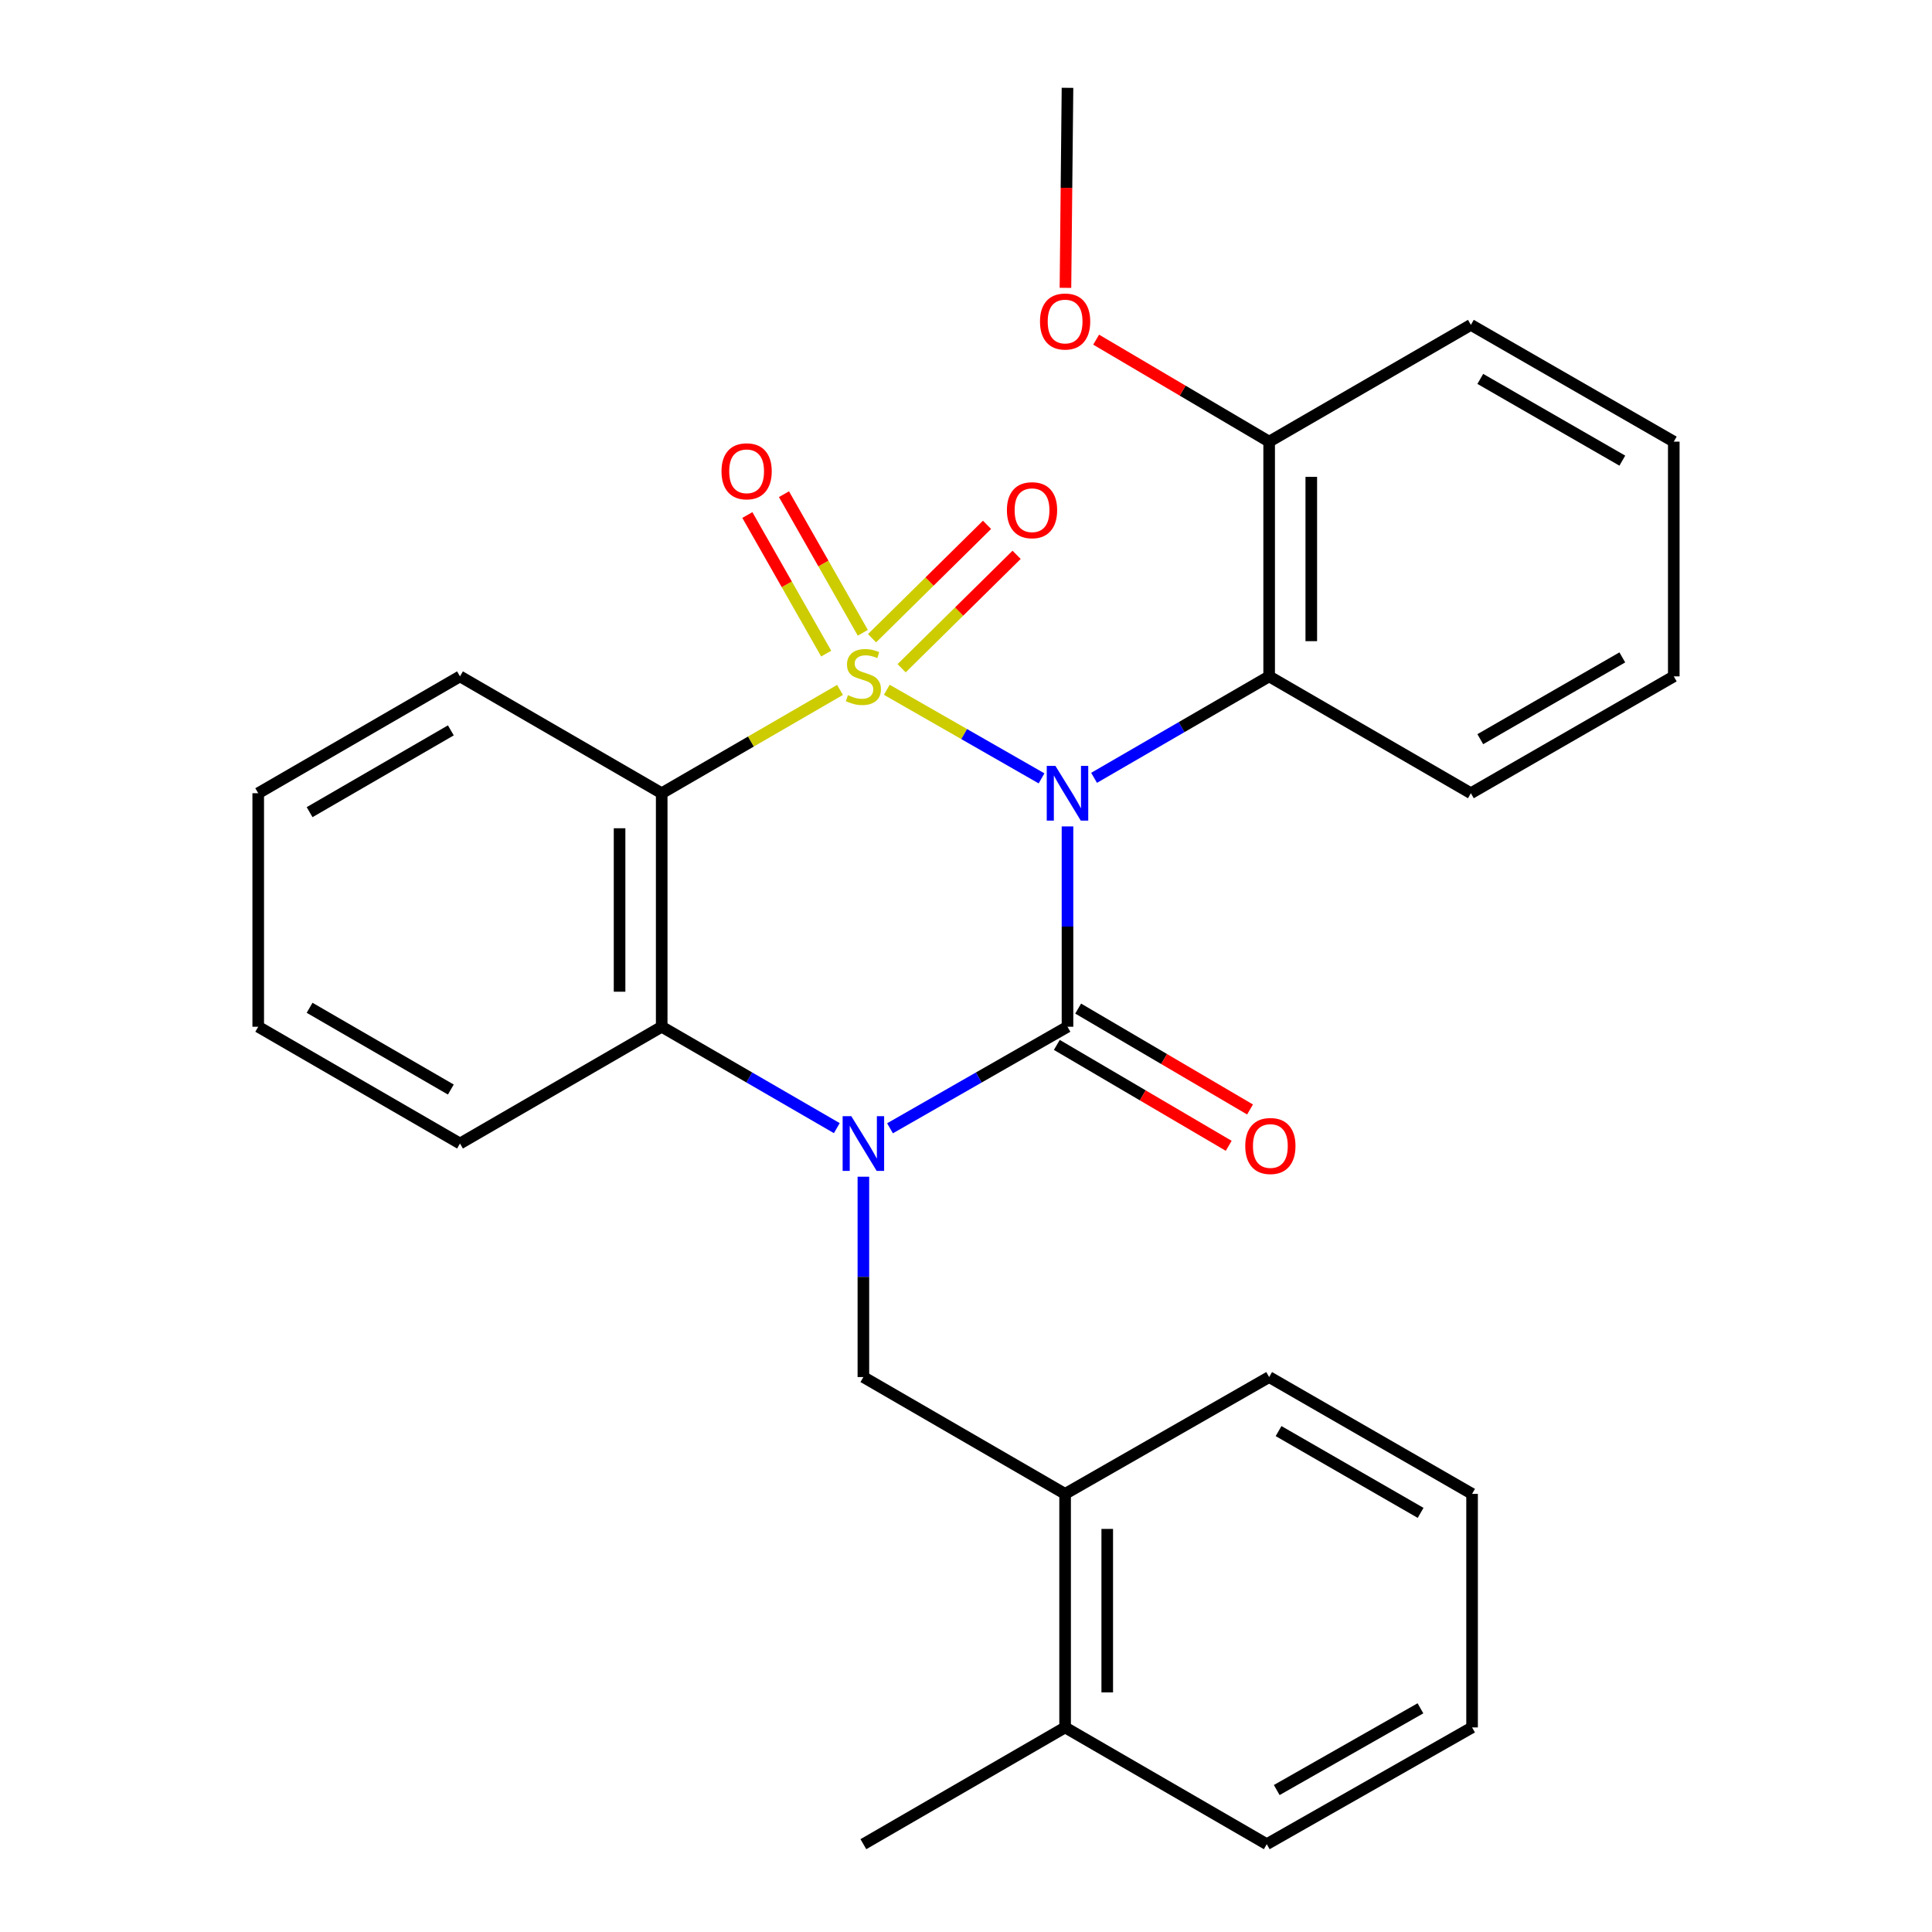 <?xml version='1.0' encoding='iso-8859-1'?>
<svg version='1.1' baseProfile='full'
              xmlns='http://www.w3.org/2000/svg'
                      xmlns:rdkit='http://www.rdkit.org/xml'
                      xmlns:xlink='http://www.w3.org/1999/xlink'
                  xml:space='preserve'
width='1000px' height='1000px' viewBox='0 0 1000 1000'>
<!-- END OF HEADER -->
<rect style='opacity:1.0;fill:#FFFFFF;stroke:none' width='1000' height='1000' x='0' y='0'> </rect>
<path class='bond-0' d='M 459.008,357.033 L 499.054,379.958' style='fill:none;fill-rule:evenodd;stroke:#CCCC00;stroke-width:6px;stroke-linecap:butt;stroke-linejoin:miter;stroke-opacity:1' />
<path class='bond-0' d='M 499.054,379.958 L 539.1,402.883' style='fill:none;fill-rule:evenodd;stroke:#0000FF;stroke-width:6px;stroke-linecap:butt;stroke-linejoin:miter;stroke-opacity:1' />
<path class='bond-3' d='M 434.789,357.101 L 388.642,383.837' style='fill:none;fill-rule:evenodd;stroke:#CCCC00;stroke-width:6px;stroke-linecap:butt;stroke-linejoin:miter;stroke-opacity:1' />
<path class='bond-3' d='M 388.642,383.837 L 342.496,410.574' style='fill:none;fill-rule:evenodd;stroke:#000000;stroke-width:6px;stroke-linecap:butt;stroke-linejoin:miter;stroke-opacity:1' />
<path class='bond-7' d='M 466.687,345.877 L 496.442,316.531' style='fill:none;fill-rule:evenodd;stroke:#CCCC00;stroke-width:6px;stroke-linecap:butt;stroke-linejoin:miter;stroke-opacity:1' />
<path class='bond-7' d='M 496.442,316.531 L 526.197,287.185' style='fill:none;fill-rule:evenodd;stroke:#FF0000;stroke-width:6px;stroke-linecap:butt;stroke-linejoin:miter;stroke-opacity:1' />
<path class='bond-7' d='M 451.373,330.35 L 481.128,301.004' style='fill:none;fill-rule:evenodd;stroke:#CCCC00;stroke-width:6px;stroke-linecap:butt;stroke-linejoin:miter;stroke-opacity:1' />
<path class='bond-7' d='M 481.128,301.004 L 510.883,271.658' style='fill:none;fill-rule:evenodd;stroke:#FF0000;stroke-width:6px;stroke-linecap:butt;stroke-linejoin:miter;stroke-opacity:1' />
<path class='bond-8' d='M 446.592,327.525 L 426.187,291.658' style='fill:none;fill-rule:evenodd;stroke:#CCCC00;stroke-width:6px;stroke-linecap:butt;stroke-linejoin:miter;stroke-opacity:1' />
<path class='bond-8' d='M 426.187,291.658 L 405.783,255.791' style='fill:none;fill-rule:evenodd;stroke:#FF0000;stroke-width:6px;stroke-linecap:butt;stroke-linejoin:miter;stroke-opacity:1' />
<path class='bond-8' d='M 427.636,338.309 L 407.232,302.442' style='fill:none;fill-rule:evenodd;stroke:#CCCC00;stroke-width:6px;stroke-linecap:butt;stroke-linejoin:miter;stroke-opacity:1' />
<path class='bond-8' d='M 407.232,302.442 L 386.828,266.575' style='fill:none;fill-rule:evenodd;stroke:#FF0000;stroke-width:6px;stroke-linecap:butt;stroke-linejoin:miter;stroke-opacity:1' />
<path class='bond-1' d='M 552.534,427.756 L 552.534,479.598' style='fill:none;fill-rule:evenodd;stroke:#0000FF;stroke-width:6px;stroke-linecap:butt;stroke-linejoin:miter;stroke-opacity:1' />
<path class='bond-1' d='M 552.534,479.598 L 552.534,531.44' style='fill:none;fill-rule:evenodd;stroke:#000000;stroke-width:6px;stroke-linecap:butt;stroke-linejoin:miter;stroke-opacity:1' />
<path class='bond-5' d='M 566.29,402.603 L 611.6,376.348' style='fill:none;fill-rule:evenodd;stroke:#0000FF;stroke-width:6px;stroke-linecap:butt;stroke-linejoin:miter;stroke-opacity:1' />
<path class='bond-5' d='M 611.6,376.348 L 656.911,350.092' style='fill:none;fill-rule:evenodd;stroke:#000000;stroke-width:6px;stroke-linecap:butt;stroke-linejoin:miter;stroke-opacity:1' />
<path class='bond-9' d='M 547.013,540.844 L 591.495,566.957' style='fill:none;fill-rule:evenodd;stroke:#000000;stroke-width:6px;stroke-linecap:butt;stroke-linejoin:miter;stroke-opacity:1' />
<path class='bond-9' d='M 591.495,566.957 L 635.976,593.07' style='fill:none;fill-rule:evenodd;stroke:#FF0000;stroke-width:6px;stroke-linecap:butt;stroke-linejoin:miter;stroke-opacity:1' />
<path class='bond-9' d='M 558.054,522.037 L 602.536,548.15' style='fill:none;fill-rule:evenodd;stroke:#000000;stroke-width:6px;stroke-linecap:butt;stroke-linejoin:miter;stroke-opacity:1' />
<path class='bond-9' d='M 602.536,548.15 L 647.017,574.263' style='fill:none;fill-rule:evenodd;stroke:#FF0000;stroke-width:6px;stroke-linecap:butt;stroke-linejoin:miter;stroke-opacity:1' />
<path class='bond-28' d='M 552.534,531.44 L 506.601,557.72' style='fill:none;fill-rule:evenodd;stroke:#000000;stroke-width:6px;stroke-linecap:butt;stroke-linejoin:miter;stroke-opacity:1' />
<path class='bond-28' d='M 506.601,557.72 L 460.668,584' style='fill:none;fill-rule:evenodd;stroke:#0000FF;stroke-width:6px;stroke-linecap:butt;stroke-linejoin:miter;stroke-opacity:1' />
<path class='bond-2' d='M 433.129,583.921 L 387.812,557.68' style='fill:none;fill-rule:evenodd;stroke:#0000FF;stroke-width:6px;stroke-linecap:butt;stroke-linejoin:miter;stroke-opacity:1' />
<path class='bond-2' d='M 387.812,557.68 L 342.496,531.44' style='fill:none;fill-rule:evenodd;stroke:#000000;stroke-width:6px;stroke-linecap:butt;stroke-linejoin:miter;stroke-opacity:1' />
<path class='bond-6' d='M 446.885,609.068 L 446.885,660.916' style='fill:none;fill-rule:evenodd;stroke:#0000FF;stroke-width:6px;stroke-linecap:butt;stroke-linejoin:miter;stroke-opacity:1' />
<path class='bond-6' d='M 446.885,660.916 L 446.885,712.764' style='fill:none;fill-rule:evenodd;stroke:#000000;stroke-width:6px;stroke-linecap:butt;stroke-linejoin:miter;stroke-opacity:1' />
<path class='bond-4' d='M 342.496,410.574 L 342.496,531.44' style='fill:none;fill-rule:evenodd;stroke:#000000;stroke-width:6px;stroke-linecap:butt;stroke-linejoin:miter;stroke-opacity:1' />
<path class='bond-4' d='M 320.687,428.704 L 320.687,513.31' style='fill:none;fill-rule:evenodd;stroke:#000000;stroke-width:6px;stroke-linecap:butt;stroke-linejoin:miter;stroke-opacity:1' />
<path class='bond-13' d='M 342.496,410.574 L 238.094,350.092' style='fill:none;fill-rule:evenodd;stroke:#000000;stroke-width:6px;stroke-linecap:butt;stroke-linejoin:miter;stroke-opacity:1' />
<path class='bond-14' d='M 342.496,531.44 L 238.094,591.886' style='fill:none;fill-rule:evenodd;stroke:#000000;stroke-width:6px;stroke-linecap:butt;stroke-linejoin:miter;stroke-opacity:1' />
<path class='bond-11' d='M 656.911,350.092 L 656.911,228.596' style='fill:none;fill-rule:evenodd;stroke:#000000;stroke-width:6px;stroke-linecap:butt;stroke-linejoin:miter;stroke-opacity:1' />
<path class='bond-11' d='M 678.719,331.868 L 678.719,246.82' style='fill:none;fill-rule:evenodd;stroke:#000000;stroke-width:6px;stroke-linecap:butt;stroke-linejoin:miter;stroke-opacity:1' />
<path class='bond-15' d='M 656.911,350.092 L 761.324,410.574' style='fill:none;fill-rule:evenodd;stroke:#000000;stroke-width:6px;stroke-linecap:butt;stroke-linejoin:miter;stroke-opacity:1' />
<path class='bond-10' d='M 446.885,712.764 L 551.298,773.234' style='fill:none;fill-rule:evenodd;stroke:#000000;stroke-width:6px;stroke-linecap:butt;stroke-linejoin:miter;stroke-opacity:1' />
<path class='bond-12' d='M 551.298,773.234 L 551.298,894.112' style='fill:none;fill-rule:evenodd;stroke:#000000;stroke-width:6px;stroke-linecap:butt;stroke-linejoin:miter;stroke-opacity:1' />
<path class='bond-12' d='M 573.106,791.365 L 573.106,875.98' style='fill:none;fill-rule:evenodd;stroke:#000000;stroke-width:6px;stroke-linecap:butt;stroke-linejoin:miter;stroke-opacity:1' />
<path class='bond-17' d='M 551.298,773.234 L 656.911,712.764' style='fill:none;fill-rule:evenodd;stroke:#000000;stroke-width:6px;stroke-linecap:butt;stroke-linejoin:miter;stroke-opacity:1' />
<path class='bond-16' d='M 656.911,228.596 L 612.137,202.2' style='fill:none;fill-rule:evenodd;stroke:#000000;stroke-width:6px;stroke-linecap:butt;stroke-linejoin:miter;stroke-opacity:1' />
<path class='bond-16' d='M 612.137,202.2 L 567.363,175.804' style='fill:none;fill-rule:evenodd;stroke:#FF0000;stroke-width:6px;stroke-linecap:butt;stroke-linejoin:miter;stroke-opacity:1' />
<path class='bond-18' d='M 656.911,228.596 L 761.324,168.15' style='fill:none;fill-rule:evenodd;stroke:#000000;stroke-width:6px;stroke-linecap:butt;stroke-linejoin:miter;stroke-opacity:1' />
<path class='bond-19' d='M 551.298,894.112 L 446.885,954.545' style='fill:none;fill-rule:evenodd;stroke:#000000;stroke-width:6px;stroke-linecap:butt;stroke-linejoin:miter;stroke-opacity:1' />
<path class='bond-20' d='M 551.298,894.112 L 655.675,954.545' style='fill:none;fill-rule:evenodd;stroke:#000000;stroke-width:6px;stroke-linecap:butt;stroke-linejoin:miter;stroke-opacity:1' />
<path class='bond-22' d='M 238.094,350.092 L 133.657,410.574' style='fill:none;fill-rule:evenodd;stroke:#000000;stroke-width:6px;stroke-linecap:butt;stroke-linejoin:miter;stroke-opacity:1' />
<path class='bond-22' d='M 233.358,378.037 L 160.252,420.374' style='fill:none;fill-rule:evenodd;stroke:#000000;stroke-width:6px;stroke-linecap:butt;stroke-linejoin:miter;stroke-opacity:1' />
<path class='bond-29' d='M 238.094,591.886 L 133.657,531.44' style='fill:none;fill-rule:evenodd;stroke:#000000;stroke-width:6px;stroke-linecap:butt;stroke-linejoin:miter;stroke-opacity:1' />
<path class='bond-29' d='M 233.353,563.944 L 160.247,521.632' style='fill:none;fill-rule:evenodd;stroke:#000000;stroke-width:6px;stroke-linecap:butt;stroke-linejoin:miter;stroke-opacity:1' />
<path class='bond-23' d='M 761.324,410.574 L 866.343,350.092' style='fill:none;fill-rule:evenodd;stroke:#000000;stroke-width:6px;stroke-linecap:butt;stroke-linejoin:miter;stroke-opacity:1' />
<path class='bond-23' d='M 766.193,382.603 L 839.706,340.266' style='fill:none;fill-rule:evenodd;stroke:#000000;stroke-width:6px;stroke-linecap:butt;stroke-linejoin:miter;stroke-opacity:1' />
<path class='bond-21' d='M 551.475,148.991 L 552.005,97.223' style='fill:none;fill-rule:evenodd;stroke:#FF0000;stroke-width:6px;stroke-linecap:butt;stroke-linejoin:miter;stroke-opacity:1' />
<path class='bond-21' d='M 552.005,97.223 L 552.534,45.455' style='fill:none;fill-rule:evenodd;stroke:#000000;stroke-width:6px;stroke-linecap:butt;stroke-linejoin:miter;stroke-opacity:1' />
<path class='bond-25' d='M 656.911,712.764 L 761.942,773.234' style='fill:none;fill-rule:evenodd;stroke:#000000;stroke-width:6px;stroke-linecap:butt;stroke-linejoin:miter;stroke-opacity:1' />
<path class='bond-25' d='M 661.784,740.734 L 735.306,783.063' style='fill:none;fill-rule:evenodd;stroke:#000000;stroke-width:6px;stroke-linecap:butt;stroke-linejoin:miter;stroke-opacity:1' />
<path class='bond-30' d='M 761.324,168.15 L 866.343,228.596' style='fill:none;fill-rule:evenodd;stroke:#000000;stroke-width:6px;stroke-linecap:butt;stroke-linejoin:miter;stroke-opacity:1' />
<path class='bond-30' d='M 766.198,196.118 L 839.711,238.43' style='fill:none;fill-rule:evenodd;stroke:#000000;stroke-width:6px;stroke-linecap:butt;stroke-linejoin:miter;stroke-opacity:1' />
<path class='bond-31' d='M 655.675,954.545 L 761.942,894.112' style='fill:none;fill-rule:evenodd;stroke:#000000;stroke-width:6px;stroke-linecap:butt;stroke-linejoin:miter;stroke-opacity:1' />
<path class='bond-31' d='M 660.834,926.523 L 735.221,884.22' style='fill:none;fill-rule:evenodd;stroke:#000000;stroke-width:6px;stroke-linecap:butt;stroke-linejoin:miter;stroke-opacity:1' />
<path class='bond-24' d='M 133.657,410.574 L 133.657,531.44' style='fill:none;fill-rule:evenodd;stroke:#000000;stroke-width:6px;stroke-linecap:butt;stroke-linejoin:miter;stroke-opacity:1' />
<path class='bond-26' d='M 866.343,350.092 L 866.343,228.596' style='fill:none;fill-rule:evenodd;stroke:#000000;stroke-width:6px;stroke-linecap:butt;stroke-linejoin:miter;stroke-opacity:1' />
<path class='bond-27' d='M 761.942,773.234 L 761.942,894.112' style='fill:none;fill-rule:evenodd;stroke:#000000;stroke-width:6px;stroke-linecap:butt;stroke-linejoin:miter;stroke-opacity:1' />
<path  class='atom-0' d='M 438.885 359.812
Q 439.205 359.932, 440.525 360.492
Q 441.845 361.052, 443.285 361.412
Q 444.765 361.732, 446.205 361.732
Q 448.885 361.732, 450.445 360.452
Q 452.005 359.132, 452.005 356.852
Q 452.005 355.292, 451.205 354.332
Q 450.445 353.372, 449.245 352.852
Q 448.045 352.332, 446.045 351.732
Q 443.525 350.972, 442.005 350.252
Q 440.525 349.532, 439.445 348.012
Q 438.405 346.492, 438.405 343.932
Q 438.405 340.372, 440.805 338.172
Q 443.245 335.972, 448.045 335.972
Q 451.325 335.972, 455.045 337.532
L 454.125 340.612
Q 450.725 339.212, 448.165 339.212
Q 445.405 339.212, 443.885 340.372
Q 442.365 341.492, 442.405 343.452
Q 442.405 344.972, 443.165 345.892
Q 443.965 346.812, 445.085 347.332
Q 446.245 347.852, 448.165 348.452
Q 450.725 349.252, 452.245 350.052
Q 453.765 350.852, 454.845 352.492
Q 455.965 354.092, 455.965 356.852
Q 455.965 360.772, 453.325 362.892
Q 450.725 364.972, 446.365 364.972
Q 443.845 364.972, 441.925 364.412
Q 440.045 363.892, 437.805 362.972
L 438.885 359.812
' fill='#CCCC00'/>
<path  class='atom-1' d='M 546.274 396.414
L 555.554 411.414
Q 556.474 412.894, 557.954 415.574
Q 559.434 418.254, 559.514 418.414
L 559.514 396.414
L 563.274 396.414
L 563.274 424.734
L 559.394 424.734
L 549.434 408.334
Q 548.274 406.414, 547.034 404.214
Q 545.834 402.014, 545.474 401.334
L 545.474 424.734
L 541.794 424.734
L 541.794 396.414
L 546.274 396.414
' fill='#0000FF'/>
<path  class='atom-3' d='M 440.625 577.726
L 449.905 592.726
Q 450.825 594.206, 452.305 596.886
Q 453.785 599.566, 453.865 599.726
L 453.865 577.726
L 457.625 577.726
L 457.625 606.046
L 453.745 606.046
L 443.785 589.646
Q 442.625 587.726, 441.385 585.526
Q 440.185 583.326, 439.825 582.646
L 439.825 606.046
L 436.145 606.046
L 436.145 577.726
L 440.625 577.726
' fill='#0000FF'/>
<path  class='atom-8' d='M 521.178 264.078
Q 521.178 257.278, 524.538 253.478
Q 527.898 249.678, 534.178 249.678
Q 540.458 249.678, 543.818 253.478
Q 547.178 257.278, 547.178 264.078
Q 547.178 270.958, 543.778 274.878
Q 540.378 278.758, 534.178 278.758
Q 527.938 278.758, 524.538 274.878
Q 521.178 270.998, 521.178 264.078
M 534.178 275.558
Q 538.498 275.558, 540.818 272.678
Q 543.178 269.758, 543.178 264.078
Q 543.178 258.518, 540.818 255.718
Q 538.498 252.878, 534.178 252.878
Q 529.858 252.878, 527.498 255.678
Q 525.178 258.478, 525.178 264.078
Q 525.178 269.798, 527.498 272.678
Q 529.858 275.558, 534.178 275.558
' fill='#FF0000'/>
<path  class='atom-9' d='M 373.451 243.942
Q 373.451 237.142, 376.811 233.342
Q 380.171 229.542, 386.451 229.542
Q 392.731 229.542, 396.091 233.342
Q 399.451 237.142, 399.451 243.942
Q 399.451 250.822, 396.051 254.742
Q 392.651 258.622, 386.451 258.622
Q 380.211 258.622, 376.811 254.742
Q 373.451 250.862, 373.451 243.942
M 386.451 255.422
Q 390.771 255.422, 393.091 252.542
Q 395.451 249.622, 395.451 243.942
Q 395.451 238.382, 393.091 235.582
Q 390.771 232.742, 386.451 232.742
Q 382.131 232.742, 379.771 235.542
Q 377.451 238.342, 377.451 243.942
Q 377.451 249.662, 379.771 252.542
Q 382.131 255.422, 386.451 255.422
' fill='#FF0000'/>
<path  class='atom-10' d='M 644.541 593.165
Q 644.541 586.365, 647.901 582.565
Q 651.261 578.765, 657.541 578.765
Q 663.821 578.765, 667.181 582.565
Q 670.541 586.365, 670.541 593.165
Q 670.541 600.045, 667.141 603.965
Q 663.741 607.845, 657.541 607.845
Q 651.301 607.845, 647.901 603.965
Q 644.541 600.085, 644.541 593.165
M 657.541 604.645
Q 661.861 604.645, 664.181 601.765
Q 666.541 598.845, 666.541 593.165
Q 666.541 587.605, 664.181 584.805
Q 661.861 581.965, 657.541 581.965
Q 653.221 581.965, 650.861 584.765
Q 648.541 587.565, 648.541 593.165
Q 648.541 598.885, 650.861 601.765
Q 653.221 604.645, 657.541 604.645
' fill='#FF0000'/>
<path  class='atom-17' d='M 538.298 166.413
Q 538.298 159.613, 541.658 155.813
Q 545.018 152.013, 551.298 152.013
Q 557.578 152.013, 560.938 155.813
Q 564.298 159.613, 564.298 166.413
Q 564.298 173.293, 560.898 177.213
Q 557.498 181.093, 551.298 181.093
Q 545.058 181.093, 541.658 177.213
Q 538.298 173.333, 538.298 166.413
M 551.298 177.893
Q 555.618 177.893, 557.938 175.013
Q 560.298 172.093, 560.298 166.413
Q 560.298 160.853, 557.938 158.053
Q 555.618 155.213, 551.298 155.213
Q 546.978 155.213, 544.618 158.013
Q 542.298 160.813, 542.298 166.413
Q 542.298 172.133, 544.618 175.013
Q 546.978 177.893, 551.298 177.893
' fill='#FF0000'/>
</svg>
